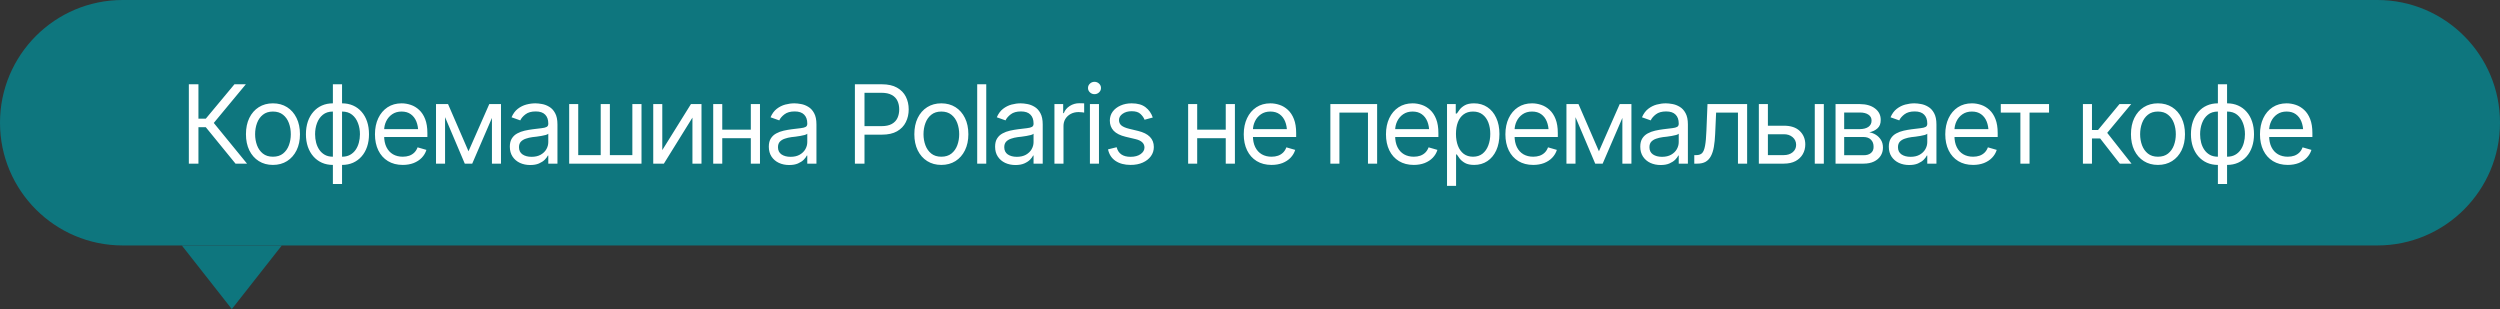 <?xml version="1.0" encoding="UTF-8"?> <svg xmlns="http://www.w3.org/2000/svg" width="275" height="34" viewBox="0 0 275 34" fill="none"><rect x="0" y="0" width="275" height="34" fill="#333333" stroke="none"/><path d="M25.5 34L31 27H20L25.5 34Z" fill="#0E767E"></path><path d="M0 13.5C0 6.044 6.044 0 13.5 0H261.5C268.956 0 275 6.044 275 13.5C275 20.956 268.956 27 261.5 27H13.5C6.044 27 0 20.956 0 13.5Z" fill="#0E767E"></path><path d="M25.906 18L22.637 13.992H21.828V18H20.773V9.27H21.828V13.055H22.637L25.789 9.27H27.043L23.516 13.523L27.172 18H25.906ZM30.02 18.141C29.43 18.141 28.912 18 28.467 17.719C28.021 17.438 27.674 17.043 27.424 16.535C27.178 16.027 27.055 15.438 27.055 14.766C27.055 14.082 27.178 13.486 27.424 12.979C27.674 12.467 28.021 12.07 28.467 11.789C28.912 11.508 29.43 11.367 30.02 11.367C30.613 11.367 31.133 11.508 31.578 11.789C32.023 12.07 32.371 12.467 32.621 12.979C32.871 13.486 32.996 14.082 32.996 14.766C32.996 15.438 32.871 16.027 32.621 16.535C32.371 17.043 32.023 17.438 31.578 17.719C31.133 18 30.613 18.141 30.02 18.141ZM30.02 17.238C30.473 17.238 30.844 17.123 31.133 16.893C31.422 16.662 31.637 16.359 31.777 15.984C31.918 15.605 31.988 15.199 31.988 14.766C31.988 14.324 31.918 13.914 31.777 13.535C31.637 13.156 31.422 12.852 31.133 12.621C30.844 12.387 30.473 12.27 30.02 12.27C29.574 12.27 29.207 12.387 28.918 12.621C28.629 12.852 28.414 13.156 28.273 13.535C28.133 13.914 28.062 14.324 28.062 14.766C28.062 15.199 28.133 15.605 28.273 15.984C28.414 16.359 28.629 16.662 28.918 16.893C29.207 17.123 29.574 17.238 30.02 17.238ZM36.617 20.238V9.27H37.625V20.238H36.617ZM36.617 18.141C36.176 18.141 35.773 18.061 35.41 17.9C35.047 17.736 34.734 17.506 34.473 17.209C34.211 16.912 34.008 16.557 33.863 16.143C33.723 15.729 33.652 15.27 33.652 14.766C33.652 14.254 33.723 13.789 33.863 13.371C34.008 12.953 34.211 12.596 34.473 12.299C34.734 11.998 35.047 11.768 35.41 11.607C35.773 11.447 36.176 11.367 36.617 11.367H36.934V18.141H36.617ZM36.617 17.238H36.793V12.27H36.617C36.172 12.27 35.805 12.387 35.516 12.621C35.227 12.855 35.012 13.162 34.871 13.541C34.73 13.916 34.66 14.324 34.66 14.766C34.66 15.094 34.699 15.406 34.777 15.703C34.855 15.996 34.975 16.258 35.135 16.488C35.295 16.719 35.498 16.902 35.744 17.039C35.99 17.172 36.281 17.238 36.617 17.238ZM37.625 18.141H37.32V11.367H37.625C38.07 11.367 38.475 11.447 38.838 11.607C39.201 11.768 39.514 11.998 39.775 12.299C40.037 12.596 40.238 12.953 40.379 13.371C40.52 13.789 40.59 14.254 40.59 14.766C40.59 15.27 40.52 15.729 40.379 16.143C40.238 16.557 40.037 16.912 39.775 17.209C39.514 17.506 39.201 17.736 38.838 17.9C38.475 18.061 38.07 18.141 37.625 18.141ZM37.625 17.238C37.961 17.238 38.252 17.172 38.498 17.039C38.748 16.902 38.953 16.719 39.113 16.488C39.273 16.258 39.393 15.996 39.471 15.703C39.553 15.406 39.594 15.094 39.594 14.766C39.594 14.324 39.522 13.916 39.377 13.541C39.236 13.162 39.022 12.855 38.732 12.621C38.443 12.387 38.074 12.27 37.625 12.27H37.461V17.238H37.625ZM44.305 18.141C43.676 18.141 43.131 18 42.67 17.719C42.213 17.438 41.861 17.045 41.615 16.541C41.369 16.033 41.246 15.445 41.246 14.777C41.246 14.105 41.367 13.514 41.609 13.002C41.852 12.49 42.191 12.09 42.629 11.801C43.07 11.512 43.586 11.367 44.176 11.367C44.516 11.367 44.853 11.424 45.19 11.537C45.525 11.65 45.83 11.834 46.103 12.088C46.381 12.342 46.602 12.678 46.766 13.096C46.93 13.514 47.012 14.027 47.012 14.637V15.07H41.961V14.203H46.467L46.004 14.531C46.004 14.094 45.935 13.705 45.799 13.365C45.662 13.025 45.457 12.758 45.184 12.562C44.914 12.367 44.578 12.27 44.176 12.27C43.773 12.27 43.428 12.369 43.139 12.568C42.853 12.764 42.635 13.02 42.482 13.336C42.33 13.652 42.254 13.992 42.254 14.355V14.93C42.254 15.426 42.34 15.846 42.512 16.189C42.684 16.533 42.924 16.795 43.232 16.975C43.541 17.15 43.898 17.238 44.305 17.238C44.566 17.238 44.805 17.201 45.02 17.127C45.234 17.049 45.42 16.934 45.576 16.781C45.732 16.625 45.852 16.434 45.934 16.207L46.906 16.488C46.805 16.816 46.633 17.105 46.391 17.355C46.152 17.602 45.855 17.795 45.5 17.936C45.145 18.072 44.746 18.141 44.305 18.141ZM51.535 16.641L53.82 11.449H54.77L51.945 18H51.125L48.348 11.449H49.285L51.535 16.641ZM48.957 11.449V18H47.961V11.449H48.957ZM54.113 18V11.449H55.109V18H54.113ZM58.32 18.152C57.906 18.152 57.529 18.074 57.19 17.918C56.85 17.758 56.58 17.527 56.381 17.227C56.182 16.926 56.082 16.562 56.082 16.137C56.082 15.762 56.156 15.459 56.305 15.229C56.453 14.994 56.65 14.81 56.897 14.678C57.147 14.541 57.42 14.44 57.717 14.373C58.018 14.307 58.32 14.254 58.625 14.215C59.023 14.164 59.346 14.125 59.592 14.098C59.842 14.07 60.023 14.023 60.137 13.957C60.254 13.891 60.312 13.777 60.312 13.617V13.582C60.312 13.164 60.197 12.84 59.967 12.609C59.74 12.375 59.395 12.258 58.93 12.258C58.453 12.258 58.078 12.363 57.805 12.574C57.531 12.781 57.34 13.004 57.23 13.242L56.27 12.902C56.441 12.504 56.67 12.193 56.955 11.971C57.244 11.748 57.557 11.592 57.893 11.502C58.232 11.412 58.566 11.367 58.895 11.367C59.105 11.367 59.348 11.393 59.621 11.443C59.895 11.49 60.16 11.592 60.418 11.748C60.68 11.9 60.895 12.133 61.062 12.445C61.234 12.754 61.32 13.168 61.32 13.688V18H60.312V17.109H60.266C60.199 17.25 60.086 17.402 59.926 17.566C59.766 17.727 59.553 17.865 59.287 17.982C59.025 18.096 58.703 18.152 58.32 18.152ZM58.473 17.25C58.871 17.25 59.207 17.172 59.48 17.016C59.754 16.859 59.961 16.658 60.102 16.412C60.242 16.162 60.312 15.902 60.312 15.633V14.707C60.27 14.758 60.176 14.805 60.031 14.848C59.891 14.887 59.727 14.922 59.539 14.953C59.355 14.984 59.176 15.012 59 15.035C58.824 15.055 58.684 15.07 58.578 15.082C58.316 15.117 58.072 15.174 57.846 15.252C57.619 15.326 57.435 15.438 57.295 15.586C57.158 15.734 57.09 15.938 57.09 16.195C57.09 16.543 57.219 16.807 57.477 16.986C57.738 17.162 58.07 17.25 58.473 17.25ZM62.609 11.449H63.605V17.062H66.078V11.449H67.086V17.062H69.559V11.449H70.566V18H62.609V11.449ZM72.852 16.512L76.004 11.449H77.164V18H76.168V12.938L73.027 18H71.856V11.449H72.852V16.512ZM82.824 14.262V15.199H79.215V14.262H82.824ZM79.449 11.449V18H78.453V11.449H79.449ZM83.598 11.449V18H82.59V11.449H83.598ZM86.809 18.152C86.394 18.152 86.018 18.074 85.678 17.918C85.338 17.758 85.068 17.527 84.869 17.227C84.67 16.926 84.57 16.562 84.57 16.137C84.57 15.762 84.644 15.459 84.793 15.229C84.941 14.994 85.139 14.81 85.385 14.678C85.635 14.541 85.908 14.44 86.205 14.373C86.506 14.307 86.809 14.254 87.113 14.215C87.512 14.164 87.834 14.125 88.08 14.098C88.33 14.07 88.512 14.023 88.625 13.957C88.742 13.891 88.801 13.777 88.801 13.617V13.582C88.801 13.164 88.686 12.84 88.455 12.609C88.228 12.375 87.883 12.258 87.418 12.258C86.941 12.258 86.566 12.363 86.293 12.574C86.019 12.781 85.828 13.004 85.719 13.242L84.758 12.902C84.93 12.504 85.158 12.193 85.443 11.971C85.732 11.748 86.045 11.592 86.381 11.502C86.721 11.412 87.055 11.367 87.383 11.367C87.594 11.367 87.836 11.393 88.109 11.443C88.383 11.49 88.648 11.592 88.906 11.748C89.168 11.9 89.383 12.133 89.551 12.445C89.723 12.754 89.809 13.168 89.809 13.688V18H88.801V17.109H88.754C88.688 17.25 88.574 17.402 88.414 17.566C88.254 17.727 88.041 17.865 87.775 17.982C87.514 18.096 87.191 18.152 86.809 18.152ZM86.961 17.25C87.359 17.25 87.695 17.172 87.969 17.016C88.242 16.859 88.449 16.658 88.59 16.412C88.731 16.162 88.801 15.902 88.801 15.633V14.707C88.758 14.758 88.664 14.805 88.519 14.848C88.379 14.887 88.215 14.922 88.027 14.953C87.844 14.984 87.664 15.012 87.488 15.035C87.312 15.055 87.172 15.07 87.066 15.082C86.805 15.117 86.561 15.174 86.334 15.252C86.107 15.326 85.924 15.438 85.783 15.586C85.647 15.734 85.578 15.938 85.578 16.195C85.578 16.543 85.707 16.807 85.965 16.986C86.227 17.162 86.559 17.25 86.961 17.25ZM94.039 18V9.27H96.992C97.676 9.27 98.234 9.393 98.668 9.639C99.106 9.885 99.43 10.217 99.641 10.635C99.852 11.053 99.957 11.52 99.957 12.035C99.957 12.547 99.852 13.014 99.641 13.435C99.434 13.857 99.111 14.193 98.674 14.443C98.24 14.69 97.684 14.812 97.004 14.812H94.894V13.875H96.969C97.438 13.875 97.814 13.795 98.1 13.635C98.385 13.475 98.592 13.256 98.721 12.979C98.85 12.697 98.914 12.383 98.914 12.035C98.914 11.684 98.85 11.371 98.721 11.098C98.592 10.82 98.383 10.604 98.094 10.447C97.809 10.287 97.43 10.207 96.957 10.207H95.094V18H94.039ZM103.543 18.141C102.953 18.141 102.436 18 101.99 17.719C101.545 17.438 101.197 17.043 100.947 16.535C100.701 16.027 100.578 15.438 100.578 14.766C100.578 14.082 100.701 13.486 100.947 12.979C101.197 12.467 101.545 12.07 101.99 11.789C102.436 11.508 102.953 11.367 103.543 11.367C104.137 11.367 104.656 11.508 105.102 11.789C105.547 12.07 105.895 12.467 106.145 12.979C106.395 13.486 106.52 14.082 106.52 14.766C106.52 15.438 106.395 16.027 106.145 16.535C105.895 17.043 105.547 17.438 105.102 17.719C104.656 18 104.137 18.141 103.543 18.141ZM103.543 17.238C103.996 17.238 104.367 17.123 104.656 16.893C104.945 16.662 105.16 16.359 105.301 15.984C105.441 15.605 105.512 15.199 105.512 14.766C105.512 14.324 105.441 13.914 105.301 13.535C105.16 13.156 104.945 12.852 104.656 12.621C104.367 12.387 103.996 12.27 103.543 12.27C103.098 12.27 102.73 12.387 102.441 12.621C102.152 12.852 101.938 13.156 101.797 13.535C101.656 13.914 101.586 14.324 101.586 14.766C101.586 15.199 101.656 15.605 101.797 15.984C101.938 16.359 102.152 16.662 102.441 16.893C102.73 17.123 103.098 17.238 103.543 17.238ZM108.488 9.27V18H107.492V9.27H108.488ZM111.699 18.152C111.285 18.152 110.908 18.074 110.568 17.918C110.229 17.758 109.959 17.527 109.76 17.227C109.561 16.926 109.461 16.562 109.461 16.137C109.461 15.762 109.535 15.459 109.684 15.229C109.832 14.994 110.029 14.81 110.275 14.678C110.525 14.541 110.799 14.44 111.096 14.373C111.396 14.307 111.699 14.254 112.004 14.215C112.402 14.164 112.725 14.125 112.971 14.098C113.221 14.07 113.402 14.023 113.516 13.957C113.633 13.891 113.691 13.777 113.691 13.617V13.582C113.691 13.164 113.576 12.84 113.346 12.609C113.119 12.375 112.773 12.258 112.309 12.258C111.832 12.258 111.457 12.363 111.184 12.574C110.91 12.781 110.719 13.004 110.609 13.242L109.648 12.902C109.82 12.504 110.049 12.193 110.334 11.971C110.623 11.748 110.936 11.592 111.271 11.502C111.611 11.412 111.945 11.367 112.273 11.367C112.484 11.367 112.727 11.393 113 11.443C113.273 11.49 113.539 11.592 113.797 11.748C114.059 11.9 114.273 12.133 114.441 12.445C114.613 12.754 114.699 13.168 114.699 13.688V18H113.691V17.109H113.645C113.578 17.25 113.465 17.402 113.305 17.566C113.145 17.727 112.932 17.865 112.666 17.982C112.404 18.096 112.082 18.152 111.699 18.152ZM111.852 17.25C112.25 17.25 112.586 17.172 112.859 17.016C113.133 16.859 113.34 16.658 113.48 16.412C113.621 16.162 113.691 15.902 113.691 15.633V14.707C113.648 14.758 113.555 14.805 113.41 14.848C113.27 14.887 113.105 14.922 112.918 14.953C112.734 14.984 112.555 15.012 112.379 15.035C112.203 15.055 112.062 15.07 111.957 15.082C111.695 15.117 111.451 15.174 111.225 15.252C110.998 15.326 110.814 15.438 110.674 15.586C110.537 15.734 110.469 15.938 110.469 16.195C110.469 16.543 110.598 16.807 110.855 16.986C111.117 17.162 111.449 17.25 111.852 17.25ZM115.988 18V11.449H116.949V12.445H117.02C117.141 12.121 117.357 11.859 117.67 11.66C117.986 11.457 118.34 11.355 118.73 11.355C118.805 11.355 118.896 11.357 119.006 11.361C119.115 11.361 119.199 11.363 119.258 11.367V12.387C119.223 12.379 119.145 12.367 119.023 12.352C118.902 12.336 118.773 12.328 118.637 12.328C118.32 12.328 118.037 12.395 117.787 12.527C117.537 12.66 117.34 12.842 117.195 13.072C117.055 13.303 116.984 13.566 116.984 13.863V18H115.988ZM119.891 18V11.449H120.887V18H119.891ZM120.395 10.359C120.199 10.359 120.031 10.293 119.891 10.16C119.75 10.027 119.68 9.867 119.68 9.68C119.68 9.492 119.75 9.332 119.891 9.199C120.031 9.066 120.199 9 120.395 9C120.59 9 120.758 9.066 120.898 9.199C121.039 9.332 121.109 9.492 121.109 9.68C121.109 9.867 121.039 10.027 120.898 10.16C120.758 10.293 120.59 10.359 120.395 10.359ZM126.805 12.926L125.902 13.172C125.816 12.949 125.668 12.738 125.457 12.539C125.25 12.336 124.926 12.234 124.484 12.234C124.086 12.234 123.754 12.328 123.488 12.516C123.223 12.699 123.09 12.93 123.09 13.207C123.09 13.457 123.18 13.656 123.359 13.805C123.543 13.953 123.828 14.074 124.215 14.168L125.188 14.402C125.77 14.543 126.203 14.76 126.488 15.053C126.777 15.346 126.922 15.719 126.922 16.172C126.922 16.547 126.814 16.883 126.6 17.18C126.385 17.477 126.086 17.711 125.703 17.883C125.32 18.055 124.875 18.141 124.367 18.141C123.699 18.141 123.146 17.994 122.709 17.701C122.275 17.408 122 16.984 121.883 16.43L122.832 16.195C122.922 16.547 123.094 16.811 123.348 16.986C123.605 17.162 123.941 17.25 124.355 17.25C124.82 17.25 125.191 17.15 125.469 16.951C125.75 16.748 125.891 16.508 125.891 16.23C125.891 15.77 125.566 15.461 124.918 15.305L123.828 15.047C123.227 14.902 122.785 14.682 122.504 14.385C122.223 14.088 122.082 13.715 122.082 13.266C122.082 12.895 122.186 12.566 122.393 12.281C122.604 11.996 122.891 11.773 123.254 11.613C123.617 11.449 124.027 11.367 124.484 11.367C125.137 11.367 125.646 11.512 126.014 11.801C126.385 12.086 126.648 12.461 126.805 12.926ZM135.066 14.262V15.199H131.457V14.262H135.066ZM131.691 11.449V18H130.695V11.449H131.691ZM135.84 11.449V18H134.832V11.449H135.84ZM139.871 18.141C139.242 18.141 138.697 18 138.236 17.719C137.779 17.438 137.428 17.045 137.182 16.541C136.936 16.033 136.812 15.445 136.812 14.777C136.812 14.105 136.934 13.514 137.176 13.002C137.418 12.49 137.758 12.09 138.195 11.801C138.637 11.512 139.152 11.367 139.742 11.367C140.082 11.367 140.42 11.424 140.756 11.537C141.092 11.65 141.396 11.834 141.67 12.088C141.947 12.342 142.168 12.678 142.332 13.096C142.496 13.514 142.578 14.027 142.578 14.637V15.07H137.527V14.203H142.033L141.57 14.531C141.57 14.094 141.502 13.705 141.365 13.365C141.229 13.025 141.023 12.758 140.75 12.562C140.48 12.367 140.145 12.27 139.742 12.27C139.34 12.27 138.994 12.369 138.705 12.568C138.42 12.764 138.201 13.02 138.049 13.336C137.896 13.652 137.82 13.992 137.82 14.355V14.93C137.82 15.426 137.906 15.846 138.078 16.189C138.25 16.533 138.49 16.795 138.799 16.975C139.107 17.15 139.465 17.238 139.871 17.238C140.133 17.238 140.371 17.201 140.586 17.127C140.801 17.049 140.986 16.934 141.143 16.781C141.299 16.625 141.418 16.434 141.5 16.207L142.473 16.488C142.371 16.816 142.199 17.105 141.957 17.355C141.719 17.602 141.422 17.795 141.066 17.936C140.711 18.072 140.312 18.141 139.871 18.141ZM146.34 18V11.449H151.484V18H150.477V12.387H147.336V18H146.34ZM155.516 18.141C154.887 18.141 154.342 18 153.881 17.719C153.424 17.438 153.072 17.045 152.826 16.541C152.58 16.033 152.457 15.445 152.457 14.777C152.457 14.105 152.578 13.514 152.82 13.002C153.062 12.49 153.402 12.09 153.84 11.801C154.281 11.512 154.797 11.367 155.387 11.367C155.727 11.367 156.064 11.424 156.4 11.537C156.736 11.65 157.041 11.834 157.314 12.088C157.592 12.342 157.812 12.678 157.977 13.096C158.141 13.514 158.223 14.027 158.223 14.637V15.07H153.172V14.203H157.678L157.215 14.531C157.215 14.094 157.146 13.705 157.01 13.365C156.873 13.025 156.668 12.758 156.395 12.562C156.125 12.367 155.789 12.27 155.387 12.27C154.984 12.27 154.639 12.369 154.35 12.568C154.064 12.764 153.846 13.02 153.693 13.336C153.541 13.652 153.465 13.992 153.465 14.355V14.93C153.465 15.426 153.551 15.846 153.723 16.189C153.895 16.533 154.135 16.795 154.443 16.975C154.752 17.15 155.109 17.238 155.516 17.238C155.777 17.238 156.016 17.201 156.23 17.127C156.445 17.049 156.631 16.934 156.787 16.781C156.943 16.625 157.062 16.434 157.145 16.207L158.117 16.488C158.016 16.816 157.844 17.105 157.602 17.355C157.363 17.602 157.066 17.795 156.711 17.936C156.355 18.072 155.957 18.141 155.516 18.141ZM159.172 20.449V11.449H160.133V12.492H160.25C160.324 12.379 160.428 12.234 160.561 12.059C160.693 11.879 160.885 11.719 161.135 11.578C161.385 11.438 161.723 11.367 162.148 11.367C162.699 11.367 163.184 11.506 163.602 11.783C164.02 12.057 164.346 12.447 164.58 12.955C164.818 13.459 164.938 14.055 164.938 14.742C164.938 15.434 164.82 16.035 164.586 16.547C164.352 17.055 164.025 17.447 163.607 17.725C163.189 18.002 162.707 18.141 162.16 18.141C161.742 18.141 161.406 18.07 161.152 17.93C160.898 17.785 160.703 17.623 160.566 17.443C160.43 17.26 160.324 17.109 160.25 16.992H160.168V20.449H159.172ZM162.031 17.238C162.449 17.238 162.799 17.127 163.08 16.904C163.361 16.678 163.572 16.375 163.713 15.996C163.857 15.617 163.93 15.195 163.93 14.73C163.93 14.27 163.859 13.854 163.719 13.482C163.578 13.111 163.367 12.816 163.086 12.598C162.809 12.379 162.457 12.27 162.031 12.27C161.621 12.27 161.277 12.373 161 12.58C160.723 12.783 160.512 13.07 160.367 13.441C160.227 13.809 160.156 14.238 160.156 14.73C160.156 15.223 160.229 15.658 160.373 16.037C160.518 16.412 160.729 16.707 161.006 16.922C161.287 17.133 161.629 17.238 162.031 17.238ZM168.652 18.141C168.023 18.141 167.479 18 167.018 17.719C166.561 17.438 166.209 17.045 165.963 16.541C165.717 16.033 165.594 15.445 165.594 14.777C165.594 14.105 165.715 13.514 165.957 13.002C166.199 12.49 166.539 12.09 166.977 11.801C167.418 11.512 167.934 11.367 168.523 11.367C168.863 11.367 169.201 11.424 169.537 11.537C169.873 11.65 170.178 11.834 170.451 12.088C170.729 12.342 170.949 12.678 171.113 13.096C171.277 13.514 171.359 14.027 171.359 14.637V15.07H166.309V14.203H170.814L170.352 14.531C170.352 14.094 170.283 13.705 170.146 13.365C170.01 13.025 169.805 12.758 169.531 12.562C169.262 12.367 168.926 12.27 168.523 12.27C168.121 12.27 167.775 12.369 167.486 12.568C167.201 12.764 166.982 13.02 166.83 13.336C166.678 13.652 166.602 13.992 166.602 14.355V14.93C166.602 15.426 166.688 15.846 166.859 16.189C167.031 16.533 167.271 16.795 167.58 16.975C167.889 17.15 168.246 17.238 168.652 17.238C168.914 17.238 169.152 17.201 169.367 17.127C169.582 17.049 169.768 16.934 169.924 16.781C170.08 16.625 170.199 16.434 170.281 16.207L171.254 16.488C171.152 16.816 170.98 17.105 170.738 17.355C170.5 17.602 170.203 17.795 169.848 17.936C169.492 18.072 169.094 18.141 168.652 18.141ZM175.883 16.641L178.168 11.449H179.117L176.293 18H175.473L172.695 11.449H173.633L175.883 16.641ZM173.305 11.449V18H172.309V11.449H173.305ZM178.461 18V11.449H179.457V18H178.461ZM182.668 18.152C182.254 18.152 181.877 18.074 181.537 17.918C181.197 17.758 180.928 17.527 180.729 17.227C180.529 16.926 180.43 16.562 180.43 16.137C180.43 15.762 180.504 15.459 180.652 15.229C180.801 14.994 180.998 14.81 181.244 14.678C181.494 14.541 181.768 14.44 182.064 14.373C182.365 14.307 182.668 14.254 182.973 14.215C183.371 14.164 183.693 14.125 183.939 14.098C184.189 14.07 184.371 14.023 184.484 13.957C184.602 13.891 184.66 13.777 184.66 13.617V13.582C184.66 13.164 184.545 12.84 184.314 12.609C184.088 12.375 183.742 12.258 183.277 12.258C182.801 12.258 182.426 12.363 182.152 12.574C181.879 12.781 181.688 13.004 181.578 13.242L180.617 12.902C180.789 12.504 181.018 12.193 181.303 11.971C181.592 11.748 181.904 11.592 182.24 11.502C182.58 11.412 182.914 11.367 183.242 11.367C183.453 11.367 183.695 11.393 183.969 11.443C184.242 11.49 184.508 11.592 184.766 11.748C185.027 11.9 185.242 12.133 185.41 12.445C185.582 12.754 185.668 13.168 185.668 13.688V18H184.66V17.109H184.613C184.547 17.25 184.434 17.402 184.273 17.566C184.113 17.727 183.9 17.865 183.635 17.982C183.373 18.096 183.051 18.152 182.668 18.152ZM182.82 17.25C183.219 17.25 183.555 17.172 183.828 17.016C184.102 16.859 184.309 16.658 184.449 16.412C184.59 16.162 184.66 15.902 184.66 15.633V14.707C184.617 14.758 184.523 14.805 184.379 14.848C184.238 14.887 184.074 14.922 183.887 14.953C183.703 14.984 183.523 15.012 183.348 15.035C183.172 15.055 183.031 15.07 182.926 15.082C182.664 15.117 182.42 15.174 182.193 15.252C181.967 15.326 181.783 15.438 181.643 15.586C181.506 15.734 181.438 15.938 181.438 16.195C181.438 16.543 181.566 16.807 181.824 16.986C182.086 17.162 182.418 17.25 182.82 17.25ZM186.371 18V17.062H186.605C186.871 17.062 187.078 16.99 187.227 16.846C187.375 16.697 187.484 16.428 187.555 16.037C187.629 15.646 187.68 15.086 187.707 14.355L187.824 11.449H192.184V18H191.176V12.387H188.773L188.668 14.73C188.645 15.266 188.598 15.738 188.527 16.148C188.457 16.555 188.348 16.896 188.199 17.174C188.055 17.447 187.861 17.654 187.619 17.795C187.377 17.932 187.074 18 186.711 18H186.371ZM194.34 13.828H196.215C196.98 13.824 197.566 14.018 197.973 14.408C198.379 14.799 198.582 15.293 198.582 15.891C198.582 16.281 198.49 16.637 198.307 16.957C198.127 17.273 197.861 17.527 197.51 17.719C197.158 17.906 196.727 18 196.215 18H193.473V11.449H194.469V17.062H196.215C196.609 17.062 196.934 16.959 197.188 16.752C197.445 16.541 197.574 16.27 197.574 15.938C197.574 15.59 197.445 15.307 197.188 15.088C196.934 14.869 196.609 14.762 196.215 14.766H194.34V13.828ZM199.625 18V11.449H200.621V18H199.625ZM201.91 18V11.449H204.582C205.285 11.453 205.844 11.615 206.258 11.935C206.676 12.252 206.883 12.672 206.879 13.195C206.883 13.594 206.766 13.9 206.527 14.115C206.293 14.33 205.992 14.477 205.625 14.555C205.863 14.59 206.096 14.676 206.322 14.812C206.553 14.949 206.744 15.137 206.896 15.375C207.049 15.609 207.125 15.898 207.125 16.242C207.125 16.578 207.039 16.879 206.867 17.145C206.695 17.41 206.451 17.619 206.135 17.771C205.818 17.924 205.438 18 204.992 18H201.91ZM202.859 17.074H204.992C205.336 17.078 205.605 16.998 205.801 16.834C206 16.67 206.098 16.445 206.094 16.16C206.098 15.82 206 15.555 205.801 15.363C205.605 15.168 205.336 15.07 204.992 15.07H202.859V17.074ZM202.859 14.203H204.582C204.984 14.199 205.301 14.115 205.531 13.951C205.762 13.783 205.875 13.555 205.871 13.266C205.875 12.988 205.762 12.771 205.531 12.615C205.301 12.455 204.984 12.375 204.582 12.375H202.859V14.203ZM210.008 18.152C209.594 18.152 209.217 18.074 208.877 17.918C208.537 17.758 208.268 17.527 208.068 17.227C207.869 16.926 207.77 16.562 207.77 16.137C207.77 15.762 207.844 15.459 207.992 15.229C208.141 14.994 208.338 14.81 208.584 14.678C208.834 14.541 209.107 14.44 209.404 14.373C209.705 14.307 210.008 14.254 210.312 14.215C210.711 14.164 211.033 14.125 211.279 14.098C211.529 14.07 211.711 14.023 211.824 13.957C211.941 13.891 212 13.777 212 13.617V13.582C212 13.164 211.885 12.84 211.654 12.609C211.428 12.375 211.082 12.258 210.617 12.258C210.141 12.258 209.766 12.363 209.492 12.574C209.219 12.781 209.027 13.004 208.918 13.242L207.957 12.902C208.129 12.504 208.357 12.193 208.643 11.971C208.932 11.748 209.244 11.592 209.58 11.502C209.92 11.412 210.254 11.367 210.582 11.367C210.793 11.367 211.035 11.393 211.309 11.443C211.582 11.49 211.848 11.592 212.105 11.748C212.367 11.9 212.582 12.133 212.75 12.445C212.922 12.754 213.008 13.168 213.008 13.688V18H212V17.109H211.953C211.887 17.25 211.773 17.402 211.613 17.566C211.453 17.727 211.24 17.865 210.975 17.982C210.713 18.096 210.391 18.152 210.008 18.152ZM210.16 17.25C210.559 17.25 210.895 17.172 211.168 17.016C211.441 16.859 211.648 16.658 211.789 16.412C211.93 16.162 212 15.902 212 15.633V14.707C211.957 14.758 211.863 14.805 211.719 14.848C211.578 14.887 211.414 14.922 211.227 14.953C211.043 14.984 210.863 15.012 210.688 15.035C210.512 15.055 210.371 15.07 210.266 15.082C210.004 15.117 209.76 15.174 209.533 15.252C209.307 15.326 209.123 15.438 208.982 15.586C208.846 15.734 208.777 15.938 208.777 16.195C208.777 16.543 208.906 16.807 209.164 16.986C209.426 17.162 209.758 17.25 210.16 17.25ZM217.039 18.141C216.41 18.141 215.865 18 215.404 17.719C214.947 17.438 214.596 17.045 214.35 16.541C214.104 16.033 213.98 15.445 213.98 14.777C213.98 14.105 214.102 13.514 214.344 13.002C214.586 12.49 214.926 12.09 215.363 11.801C215.805 11.512 216.32 11.367 216.91 11.367C217.25 11.367 217.588 11.424 217.924 11.537C218.26 11.65 218.564 11.834 218.838 12.088C219.115 12.342 219.336 12.678 219.5 13.096C219.664 13.514 219.746 14.027 219.746 14.637V15.07H214.695V14.203H219.201L218.738 14.531C218.738 14.094 218.67 13.705 218.533 13.365C218.396 13.025 218.191 12.758 217.918 12.562C217.648 12.367 217.312 12.27 216.91 12.27C216.508 12.27 216.162 12.369 215.873 12.568C215.588 12.764 215.369 13.02 215.217 13.336C215.064 13.652 214.988 13.992 214.988 14.355V14.93C214.988 15.426 215.074 15.846 215.246 16.189C215.418 16.533 215.658 16.795 215.967 16.975C216.275 17.15 216.633 17.238 217.039 17.238C217.301 17.238 217.539 17.201 217.754 17.127C217.969 17.049 218.154 16.934 218.311 16.781C218.467 16.625 218.586 16.434 218.668 16.207L219.641 16.488C219.539 16.816 219.367 17.105 219.125 17.355C218.887 17.602 218.59 17.795 218.234 17.936C217.879 18.072 217.48 18.141 217.039 18.141ZM220.086 12.387V11.449H225.395V12.387H223.25V18H222.242V12.387H220.086ZM229.121 18V11.449H230.117V14.297H230.785L233.141 11.449H234.43L231.793 14.613L234.465 18H233.176L231.02 15.234H230.117V18H229.121ZM237.371 18.141C236.781 18.141 236.264 18 235.818 17.719C235.373 17.438 235.025 17.043 234.775 16.535C234.529 16.027 234.406 15.438 234.406 14.766C234.406 14.082 234.529 13.486 234.775 12.979C235.025 12.467 235.373 12.07 235.818 11.789C236.264 11.508 236.781 11.367 237.371 11.367C237.965 11.367 238.484 11.508 238.93 11.789C239.375 12.07 239.723 12.467 239.973 12.979C240.223 13.486 240.348 14.082 240.348 14.766C240.348 15.438 240.223 16.027 239.973 16.535C239.723 17.043 239.375 17.438 238.93 17.719C238.484 18 237.965 18.141 237.371 18.141ZM237.371 17.238C237.824 17.238 238.195 17.123 238.484 16.893C238.773 16.662 238.988 16.359 239.129 15.984C239.27 15.605 239.34 15.199 239.34 14.766C239.34 14.324 239.27 13.914 239.129 13.535C238.988 13.156 238.773 12.852 238.484 12.621C238.195 12.387 237.824 12.27 237.371 12.27C236.926 12.27 236.559 12.387 236.27 12.621C235.98 12.852 235.766 13.156 235.625 13.535C235.484 13.914 235.414 14.324 235.414 14.766C235.414 15.199 235.484 15.605 235.625 15.984C235.766 16.359 235.98 16.662 236.27 16.893C236.559 17.123 236.926 17.238 237.371 17.238ZM243.969 20.238V9.27H244.977V20.238H243.969ZM243.969 18.141C243.527 18.141 243.125 18.061 242.762 17.9C242.398 17.736 242.086 17.506 241.824 17.209C241.562 16.912 241.359 16.557 241.215 16.143C241.074 15.729 241.004 15.27 241.004 14.766C241.004 14.254 241.074 13.789 241.215 13.371C241.359 12.953 241.562 12.596 241.824 12.299C242.086 11.998 242.398 11.768 242.762 11.607C243.125 11.447 243.527 11.367 243.969 11.367H244.285V18.141H243.969ZM243.969 17.238H244.145V12.27H243.969C243.523 12.27 243.156 12.387 242.867 12.621C242.578 12.855 242.363 13.162 242.223 13.541C242.082 13.916 242.012 14.324 242.012 14.766C242.012 15.094 242.051 15.406 242.129 15.703C242.207 15.996 242.326 16.258 242.486 16.488C242.646 16.719 242.85 16.902 243.096 17.039C243.342 17.172 243.633 17.238 243.969 17.238ZM244.977 18.141H244.672V11.367H244.977C245.422 11.367 245.826 11.447 246.189 11.607C246.553 11.768 246.865 11.998 247.127 12.299C247.389 12.596 247.59 12.953 247.73 13.371C247.871 13.789 247.941 14.254 247.941 14.766C247.941 15.27 247.871 15.729 247.73 16.143C247.59 16.557 247.389 16.912 247.127 17.209C246.865 17.506 246.553 17.736 246.189 17.9C245.826 18.061 245.422 18.141 244.977 18.141ZM244.977 17.238C245.312 17.238 245.604 17.172 245.85 17.039C246.1 16.902 246.305 16.719 246.465 16.488C246.625 16.258 246.744 15.996 246.822 15.703C246.904 15.406 246.945 15.094 246.945 14.766C246.945 14.324 246.873 13.916 246.729 13.541C246.588 13.162 246.373 12.855 246.084 12.621C245.795 12.387 245.426 12.27 244.977 12.27H244.812V17.238H244.977ZM251.656 18.141C251.027 18.141 250.482 18 250.021 17.719C249.564 17.438 249.213 17.045 248.967 16.541C248.721 16.033 248.598 15.445 248.598 14.777C248.598 14.105 248.719 13.514 248.961 13.002C249.203 12.49 249.543 12.09 249.98 11.801C250.422 11.512 250.938 11.367 251.527 11.367C251.867 11.367 252.205 11.424 252.541 11.537C252.877 11.65 253.182 11.834 253.455 12.088C253.732 12.342 253.953 12.678 254.117 13.096C254.281 13.514 254.363 14.027 254.363 14.637V15.07H249.312V14.203H253.818L253.355 14.531C253.355 14.094 253.287 13.705 253.15 13.365C253.014 13.025 252.809 12.758 252.535 12.562C252.266 12.367 251.93 12.27 251.527 12.27C251.125 12.27 250.779 12.369 250.49 12.568C250.205 12.764 249.986 13.02 249.834 13.336C249.682 13.652 249.605 13.992 249.605 14.355V14.93C249.605 15.426 249.691 15.846 249.863 16.189C250.035 16.533 250.275 16.795 250.584 16.975C250.893 17.15 251.25 17.238 251.656 17.238C251.918 17.238 252.156 17.201 252.371 17.127C252.586 17.049 252.771 16.934 252.928 16.781C253.084 16.625 253.203 16.434 253.285 16.207L254.258 16.488C254.156 16.816 253.984 17.105 253.742 17.355C253.504 17.602 253.207 17.795 252.852 17.936C252.496 18.072 252.098 18.141 251.656 18.141Z" fill="white"></path></svg> 
